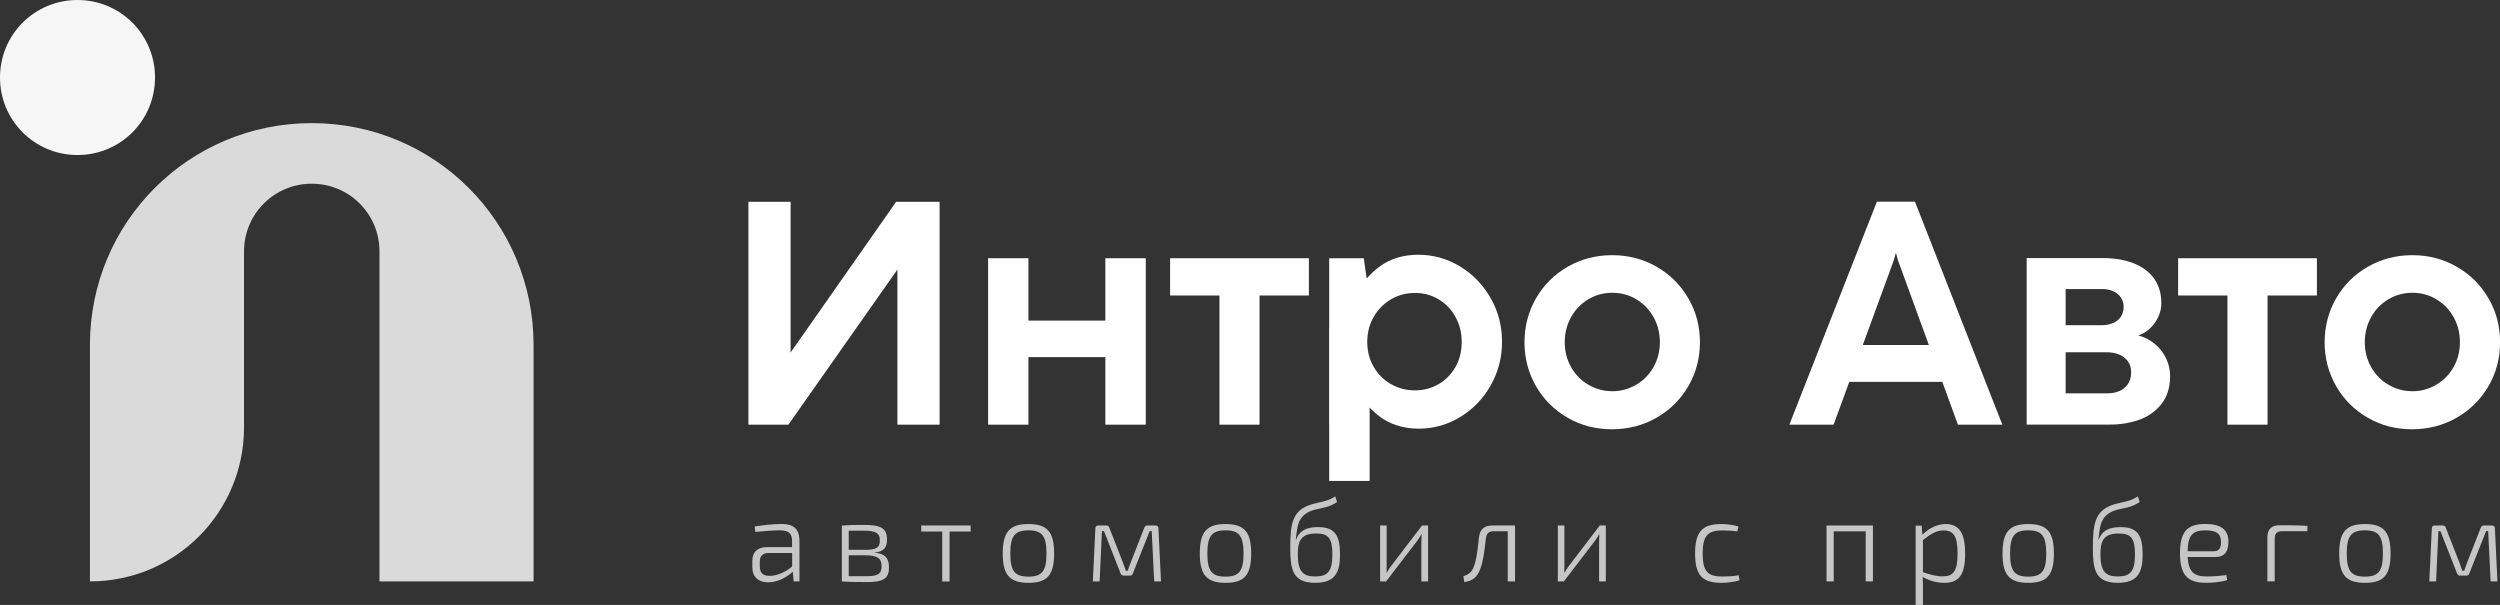 <?xml version="1.0" encoding="UTF-8"?><svg id="_Слой_2" xmlns="http://www.w3.org/2000/svg" viewBox="0 0 293.82 71.1"><rect x="0" y="0" width="293.82" height="71.1" fill="#333333" stroke="none"/><defs><style>.cls-1{fill:#f6f6f6;}.cls-2{fill:#fff;}.cls-3{fill:#c6c6c6;}.cls-4{fill:#dadada;}</style></defs><g id="Layer_1"><path class="cls-4" d="M36.64,14.47c-14.44,0-26.07,11.63-26.07,26.07v27.79c10.03,0,18.11-8.08,18.11-18.11v-20.67c0-4.41,3.55-7.96,7.96-7.96s7.96,3.55,7.96,7.96v38.78h18.11v-27.79c0-14.44-11.63-26.07-26.07-26.07Z"/><path class="cls-1" d="M9.11,18.22c5.05,0,9.11-4.06,9.11-9.11S14.16,0,9.11,0,0,4.06,0,9.11s4.06,9.11,9.11,9.11Z"/><path class="cls-2" d="M105.47,49.91v-18.23l-12.81,18.23h-4.7v-26.19h4.96v17.71l12.4-17.71h5.11v26.19h-4.96Z"/><path class="cls-2" d="M116.13,49.91v-19.56h4.74v7.33h9.04v-7.33h4.75v19.56h-4.75v-7.94h-9.04v7.94h-4.74Z"/><path class="cls-2" d="M143.32,49.91v-15.18h-5.8v-4.38h16.31v4.38h-5.8v15.18h-4.72Z"/><path class="cls-2" d="M156.22,56.53v-26.18h4.06l.65,4.55-1.21,5.31,1.25,4.81v11.5h-4.75ZM159.93,33.82l-.17,6.8,1.17,5.29-.58,3.99h-4.14v-11.35l3.71-4.74ZM162.01,48.85c-1.3-1.02-2.28-2.31-2.94-3.88-.66-1.57-.99-3.16-.99-4.79s.32-3.25.96-4.82,1.61-2.87,2.91-3.89c1.3-1.02,2.88-1.53,4.74-1.53,1.76,0,3.4.46,4.9,1.37,1.5.91,2.7,2.15,3.6,3.72s1.34,3.28,1.34,5.15-.45,3.56-1.34,5.13-2.09,2.8-3.59,3.71c-1.5.91-3.13,1.36-4.89,1.36s-3.41-.51-4.71-1.53ZM169.08,45.15c.83-.49,1.49-1.17,1.98-2.02.48-.86.73-1.83.73-2.93s-.24-2.06-.73-2.95c-.48-.88-1.14-1.57-1.98-2.07-.83-.5-1.76-.75-2.78-.75s-1.99.25-2.84.76c-.85.51-1.53,1.2-2.02,2.07-.5.87-.75,1.85-.75,2.93s.25,2.05.75,2.92c.5.86,1.17,1.54,2.03,2.03.86.49,1.8.74,2.83.74s1.95-.25,2.78-.74Z"/><path class="cls-2" d="M189.42,50.45c-1.89,0-3.62-.45-5.19-1.36s-2.81-2.14-3.71-3.71-1.35-3.29-1.35-5.16.45-3.58,1.35-5.15c.9-1.57,2.14-2.81,3.73-3.72,1.58-.91,3.33-1.36,5.23-1.36s3.62.45,5.2,1.35c1.58.9,2.82,2.14,3.74,3.71s1.37,3.3,1.37,5.17-.45,3.6-1.36,5.16-2.15,2.8-3.74,3.71c-1.58.91-3.34,1.36-5.27,1.36ZM189.5,45.98c.99,0,1.92-.25,2.79-.76s1.54-1.19,2.04-2.07c.5-.88.75-1.85.75-2.94s-.25-2.06-.75-2.95-1.18-1.58-2.03-2.09c-.85-.51-1.78-.76-2.79-.76s-1.98.25-2.83.76c-.86.51-1.54,1.21-2.03,2.09s-.75,1.86-.75,2.95.25,2.06.75,2.94c.5.88,1.17,1.57,2.03,2.07.86.5,1.8.76,2.83.76Z"/><path class="cls-2" d="M210.3,49.91l10.29-26.21h4.47l10.27,26.21h-5.22l-7.05-19.33-.24-.88-.24.88-7.08,19.33h-5.2ZM216.79,44.88l1.51-4.33h9.15l1.57,4.33h-12.23Z"/><path class="cls-2" d="M238.19,49.91v-19.58h8.93c1.4,0,2.63.21,3.66.62,1.04.42,1.84,1.02,2.4,1.81.56.79.84,1.76.84,2.9,0,.53-.12,1.06-.36,1.58-.24.52-.57.98-.99,1.37s-.87.66-1.37.81c.72.19,1.37.52,1.94.99.57.47,1.02,1.04,1.33,1.69s.48,1.35.48,2.08c0,1.32-.33,2.41-.99,3.26s-1.52,1.48-2.58,1.87c-1.06.39-2.23.59-3.5.59h-9.79ZM247.76,46.22c.45,0,.87-.08,1.28-.24s.74-.43,1.02-.8c.27-.37.41-.84.41-1.4s-.13-.98-.4-1.34c-.27-.36-.62-.62-1.05-.79-.44-.17-.91-.25-1.42-.25h-4.83v4.83h5ZM247.07,38.22c.46,0,.89-.09,1.29-.26.4-.17.7-.43.91-.75.21-.33.32-.7.32-1.11s-.1-.79-.31-1.11c-.21-.32-.5-.57-.89-.75-.39-.18-.82-.27-1.31-.27h-4.31v4.25h4.29Z"/><path class="cls-2" d="M261.79,49.91v-15.18h-5.8v-4.38h16.31v4.38h-5.8v15.18h-4.72Z"/><path class="cls-2" d="M283.46,50.45c-1.89,0-3.62-.45-5.19-1.36s-2.81-2.14-3.71-3.71-1.35-3.29-1.35-5.16.45-3.58,1.35-5.15c.9-1.57,2.14-2.81,3.73-3.72,1.58-.91,3.33-1.36,5.23-1.36s3.62.45,5.2,1.35c1.58.9,2.82,2.14,3.74,3.71s1.37,3.3,1.37,5.17-.45,3.6-1.36,5.16-2.15,2.8-3.74,3.71c-1.58.91-3.34,1.36-5.27,1.36ZM283.53,45.98c.99,0,1.92-.25,2.79-.76s1.54-1.19,2.04-2.07c.5-.88.75-1.85.75-2.94s-.25-2.06-.75-2.95-1.18-1.58-2.03-2.09c-.85-.51-1.78-.76-2.79-.76s-1.98.25-2.83.76c-.86.51-1.54,1.21-2.03,2.09s-.75,1.86-.75,2.95.25,2.06.75,2.94c.5.88,1.17,1.57,2.03,2.07.86.5,1.8.76,2.83.76Z"/><path class="cls-3" d="M88.7,61.88c.9-.14,2.05-.3,3.16-.3,1.34,0,2.1.52,2.1,2.02v4.73h-.68l-.11-1.15c-.54.54-1.66,1.26-2.88,1.26-1.14,0-1.87-.62-1.87-1.78v-.76c0-1.02.62-1.6,1.72-1.6h2.95v-.69c0-.83-.31-1.28-1.4-1.28-.79,0-1.92.08-2.92.19l-.08-.64ZM89.3,66.58c0,.75.37,1.1,1.15,1.1.77.01,1.87-.41,2.65-1.11v-1.58h-2.81c-.69.03-.99.38-.99,1.02v.57Z"/><path class="cls-3" d="M102.82,64.96c1.24.1,1.66.69,1.66,1.74,0,1.34-.72,1.71-2.61,1.71-1.34,0-2.02-.01-2.93-.08v-6.56c.8-.07,1.4-.08,2.57-.08,2.02,0,2.74.37,2.74,1.75,0,.92-.42,1.41-1.43,1.49v.03ZM101.66,64.62c1.29,0,1.75-.22,1.75-1.11s-.52-1.14-1.94-1.14h-1.72v2.25h1.92ZM99.75,67.72c.49,0,1.19.01,2,0,1.37,0,1.86-.22,1.86-1.17s-.5-1.29-1.94-1.29h-1.92v2.46Z"/><path class="cls-3" d="M111.6,62.47v5.87h-.86v-5.87h-2.47v-.71h5.81v.71h-2.48Z"/><path class="cls-3" d="M123.89,65.05c0,2.53-.8,3.45-3.01,3.45s-3.03-.92-3.03-3.45.81-3.46,3.03-3.46,3.01.94,3.01,3.46ZM118.74,65.05c0,2.08.54,2.72,2.13,2.72s2.12-.64,2.12-2.72-.54-2.72-2.12-2.72-2.13.64-2.13,2.72Z"/><path class="cls-3" d="M135.8,61.76c.22,0,.35.12.35.34l.3,6.23h-.8l-.29-5.91h-.24l-1.96,4.94c-.07.19-.16.29-.35.29h-.75c-.19,0-.3-.09-.37-.29l-1.94-4.94h-.24l-.27,5.91h-.8l.3-6.23c0-.22.12-.34.35-.34h.95c.18,0,.29.09.35.29l1.6,4.09c.12.31.23.62.33.94h.23c.11-.33.2-.64.33-.94l1.6-4.09c.07-.19.18-.29.37-.29h.95Z"/><path class="cls-3" d="M147.05,65.05c0,2.53-.8,3.45-3.01,3.45s-3.03-.92-3.03-3.45.81-3.46,3.03-3.46,3.01.94,3.01,3.46ZM141.9,65.05c0,2.08.54,2.72,2.13,2.72s2.12-.64,2.12-2.72-.54-2.72-2.12-2.72-2.13.64-2.13,2.72Z"/><path class="cls-3" d="M157.15,59c-1.03.68-1.78.68-2.69.92-1.55.45-1.92,1.39-2.05,2.57-.07.38-.1.72-.11.95h.03c.24-.68.73-1.49,2.57-1.49,1.94,0,2.59.9,2.59,3.21,0,2.04-.52,3.34-2.92,3.34-2.74,0-2.93-1.71-2.93-4.17,0-2.92.31-4.4,2.55-5.07.98-.29,1.7-.26,2.74-.92l.22.67ZM152.53,65.14c0,1.98.56,2.61,2.05,2.61s2.01-.62,2.01-2.61c0-1.87-.46-2.44-1.91-2.44-1.82,0-2.15.92-2.15,2.44Z"/><path class="cls-3" d="M167.05,68.33v-4.73c0-.27.01-.53.03-.81h-.03c-.11.23-.29.49-.43.69l-3.71,4.85h-.71v-6.57h.77v4.7c0,.29,0,.54-.01.84h.03c.14-.24.3-.52.45-.71l3.69-4.83h.71v6.57h-.79Z"/><path class="cls-3" d="M178.07,68.33h-.87v-5.89h-1.67c-.58,0-.83.26-.9.87-.15,1.25-.29,2.7-.71,3.69-.31.81-.91,1.32-1.83,1.4l-.1-.68c.69-.22.98-.54,1.17-.99.42-.95.56-2.66.65-3.54.12-.95.57-1.43,1.59-1.43h2.66v6.57Z"/><path class="cls-3" d="M187.94,68.33v-4.73c0-.27.01-.53.03-.81h-.03c-.11.23-.29.49-.43.69l-3.71,4.85h-.71v-6.57h.77v4.7c0,.29,0,.54-.01.84h.03c.14-.24.3-.52.45-.71l3.69-4.83h.71v6.57h-.79Z"/><path class="cls-3" d="M204.45,68.2c-.64.19-1.43.3-2.15.3-2.25,0-3.08-.91-3.08-3.45s.83-3.46,3.08-3.46c.54,0,1.4.07,2.02.3l-.14.56c-.54-.08-1.29-.11-1.75-.11-1.71,0-2.32.61-2.32,2.72s.61,2.7,2.32,2.7c.39,0,1.28-.03,1.92-.15l.09.6Z"/><path class="cls-3" d="M220.11,68.33h-.84v-5.88h-3.76v5.88h-.84v-6.57h5.45v6.57Z"/><path class="cls-3" d="M225.93,62.85c.8-.8,1.79-1.26,2.72-1.26,1.66,0,2.31,1.13,2.31,3.49,0,2.51-.75,3.42-2.46,3.42-.86,0-1.7-.23-2.54-.69.05.46.05.83.04,1.3v2h-.86v-9.34h.71l.08,1.09ZM226,67.25c.92.3,1.56.49,2.32.49,1.26,0,1.75-.61,1.75-2.68s-.48-2.72-1.67-2.72c-.76,0-1.43.37-2.4,1.13v3.78Z"/><path class="cls-3" d="M241.39,65.05c0,2.53-.8,3.45-3.01,3.45s-3.03-.92-3.03-3.45.81-3.46,3.03-3.46,3.01.94,3.01,3.46ZM236.24,65.05c0,2.08.54,2.72,2.13,2.72s2.12-.64,2.12-2.72-.54-2.72-2.12-2.72-2.13.64-2.13,2.72Z"/><path class="cls-3" d="M251.48,59c-1.03.68-1.78.68-2.69.92-1.55.45-1.92,1.39-2.05,2.57-.07.38-.1.72-.11.95h.03c.24-.68.73-1.49,2.57-1.49,1.94,0,2.59.9,2.59,3.21,0,2.04-.52,3.34-2.92,3.34-2.74,0-2.93-1.71-2.93-4.17,0-2.92.31-4.4,2.55-5.07.98-.29,1.7-.26,2.74-.92l.22.67ZM246.86,65.14c0,1.98.56,2.61,2.05,2.61s2.01-.62,2.01-2.61c0-1.87-.46-2.44-1.91-2.44-1.82,0-2.15.92-2.15,2.44Z"/><path class="cls-3" d="M257.11,65.47c.11,1.79.77,2.28,2.27,2.28.77,0,1.66-.08,2.28-.16l.1.58c-.56.22-1.74.33-2.49.33-2.2,0-3.06-.95-3.06-3.48s.86-3.44,2.95-3.44c1.89,0,2.73.69,2.74,2.05.01,1.18-.43,1.83-1.51,1.83h-3.29ZM260.19,64.79c.68,0,.86-.49.84-1.14-.01-.92-.56-1.32-1.83-1.32-1.53,0-2.06.6-2.09,2.46h3.08Z"/><path class="cls-3" d="M266.48,63.12c0-.9.49-1.39,1.39-1.39,1.13,0,2.25,0,3.33.08l-.03.62h-2.96c-.6,0-.87.27-.87.88v5.01h-.86v-5.21Z"/><path class="cls-3" d="M280.96,65.05c0,2.53-.8,3.45-3.01,3.45s-3.03-.92-3.03-3.45.81-3.46,3.03-3.46,3.01.94,3.01,3.46ZM275.81,65.05c0,2.08.54,2.72,2.13,2.72s2.12-.64,2.12-2.72-.54-2.72-2.12-2.72-2.13.64-2.13,2.72Z"/><path class="cls-3" d="M292.87,61.76c.22,0,.35.12.35.34l.3,6.23h-.8l-.29-5.91h-.24l-1.96,4.94c-.07.19-.16.29-.35.29h-.75c-.19,0-.3-.09-.37-.29l-1.94-4.94h-.24l-.27,5.91h-.8l.3-6.23c0-.22.12-.34.35-.34h.95c.18,0,.29.09.35.29l1.6,4.09c.12.31.23.62.33.94h.23c.11-.33.2-.64.33-.94l1.6-4.09c.07-.19.18-.29.37-.29h.95Z"/></g></svg>